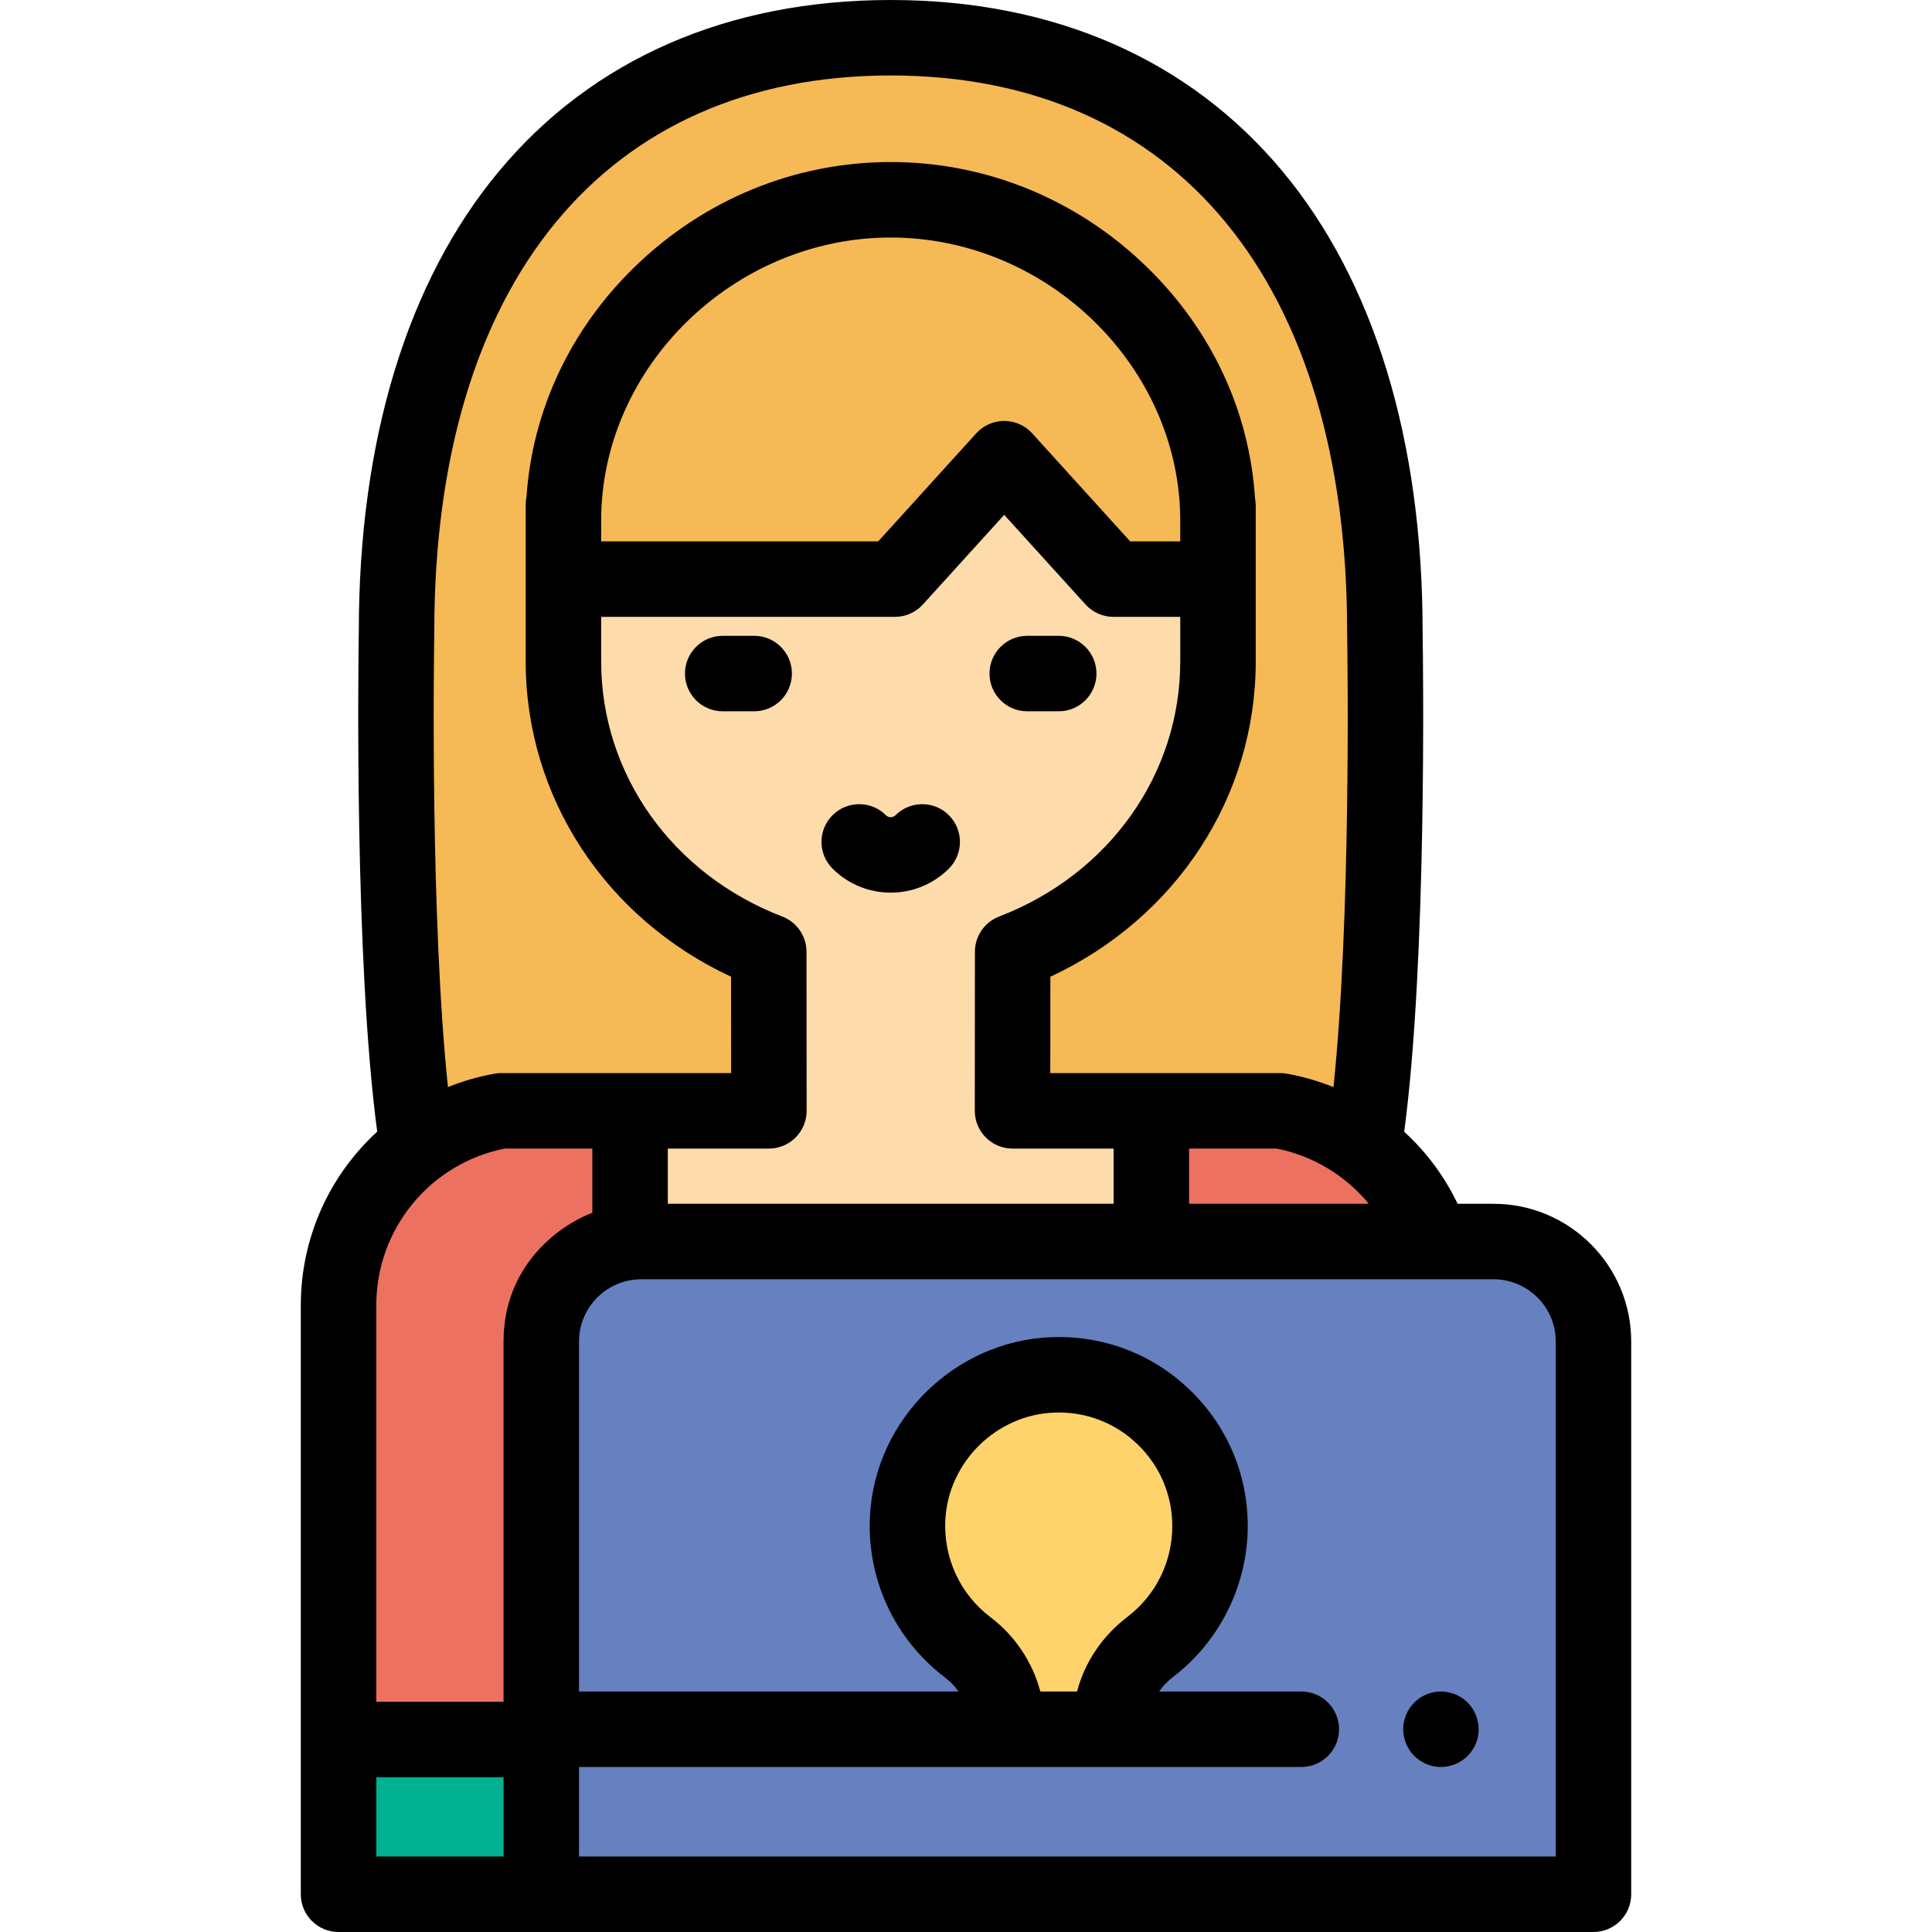 <?xml version="1.0" encoding="iso-8859-1"?>
<!-- Generator: Adobe Illustrator 21.0.0, SVG Export Plug-In . SVG Version: 6.00 Build 0)  -->
<svg version="1.1" id="Capa_1" xmlns="http://www.w3.org/2000/svg" xmlns:xlink="http://www.w3.org/1999/xlink" x="0px" y="0px"
	 viewBox="0 0 512 512" style="enable-background:new 0 0 512 512;" xml:space="preserve">
<path style="fill:#F5B955;" d="M361.703,302.223c6.862-46.064,5.302-134.687,5.302-134.91C367.005,69.104,317.889,10,236.048,10
	S105.091,69.104,105.091,167.313c0,0.223-1.559,88.845,5.302,134.91"/>
<path style="fill:#FEDBAB;" d="M149.315,133.731v41.565c0,34.864,22.527,64.68,54.419,76.93l0.031,42.159h-36.788v34.631h138.142
	v-34.631h-36.788l0.031-42.159c31.892-12.25,54.419-42.067,54.419-76.93v-41.264"/>
<path style="fill:#F5B955;" d="M236.048,52.944c-46.764,0-86.733,38.262-86.733,85.026v15.5h87.856l28.956-31.919l28.956,31.919
	h27.699v-15.5C322.781,91.207,282.812,52.944,236.048,52.944z"/>
<path d="M280.572,188.5h-8.344c-5.522,0-10-4.478-10-10s4.478-10,10-10h8.344c5.522,0,10,4.478,10,10S286.095,188.5,280.572,188.5z"
	/>
<path d="M199.867,188.5h-8.343c-5.522,0-10-4.478-10-10s4.478-10,10-10h8.343c5.522,0,10,4.478,10,10S205.39,188.5,199.867,188.5z"
	/>
<path d="M236.048,236.56c-5.583,0-11.166-2.125-15.416-6.375c-3.905-3.905-3.905-10.237,0-14.143c3.906-3.904,10.236-3.904,14.143,0
	c0.701,0.703,1.846,0.703,2.547,0c3.906-3.904,10.236-3.904,14.143,0c3.905,3.905,3.905,10.237,0,14.143
	C247.214,234.435,241.631,236.56,236.048,236.56z"/>
<path style="fill:#6680C0;" d="M422.285,502H143.443V355.501c0-14.627,11.858-26.485,26.485-26.485h225.871
	c14.627,0,26.485,11.858,26.485,26.485V502H422.285z"/>
<path style="fill:#ED7161;" d="M143.443,355.501c0-14.627,11.858-26.485,26.485-26.485h209.655
	c-6-17.596-21.144-31.188-40.291-34.631h-34.174v34.631H166.977v-34.631h-34.174c-24.938,4.483-43.085,26.183-43.085,51.521V460.98
	h53.724L143.443,355.501L143.443,355.501z"/>
<rect x="89.722" y="460.98" style="fill:#00B192;" width="53.724" height="41.02"/>
<path style="fill:#FFD36C;" d="M320.665,404.421c0-22.65-18.782-40.913-41.621-40.065c-20.504,0.762-37.33,17.231-38.498,37.716
	c-0.805,14.111,5.701,26.753,15.929,34.496c6.517,4.933,10.412,12.579,10.412,20.753v0.946h27.371v-0.941
	c0-8.241,4.014-15.867,10.562-20.872C314.392,429.137,320.665,417.511,320.665,404.421z"/>
<path d="M381.861,468.27c-0.649,0-1.31-0.069-1.949-0.2c-0.641-0.13-1.271-0.319-1.87-0.569c-0.61-0.25-1.19-0.561-1.73-0.92
	c-0.55-0.36-1.06-0.78-1.52-1.24s-0.88-0.97-1.24-1.521c-0.36-0.55-0.67-1.13-0.92-1.729s-0.44-1.23-0.57-1.87
	c-0.13-0.65-0.2-1.3-0.2-1.95c0-0.66,0.07-1.31,0.2-1.96c0.13-0.64,0.32-1.27,0.57-1.87s0.56-1.18,0.92-1.729
	c0.36-0.54,0.78-1.061,1.24-1.521s0.97-0.87,1.52-1.239c0.54-0.36,1.12-0.671,1.73-0.921c0.6-0.25,1.229-0.439,1.87-0.569
	c3.25-0.65,6.699,0.41,9.02,2.729c0.46,0.46,0.88,0.98,1.25,1.521c0.36,0.55,0.67,1.13,0.92,1.729c0.25,0.601,0.44,1.23,0.57,1.87
	c0.13,0.65,0.189,1.3,0.189,1.96c0,0.65-0.06,1.3-0.189,1.95c-0.13,0.64-0.32,1.271-0.57,1.87s-0.56,1.189-0.92,1.729
	c-0.37,0.551-0.79,1.061-1.25,1.521s-0.97,0.88-1.52,1.24c-0.54,0.359-1.12,0.67-1.721,0.92c-0.6,0.25-1.229,0.439-1.87,0.569
	C383.172,468.2,382.522,468.27,381.861,468.27z"/>
<path d="M395.8,319.017h-9.513c-3.484-7.288-8.318-13.751-14.16-19.097c6.054-45.339,5.021-123.626,4.879-132.634l-0.001-0.046
	c-0.013-50.532-12.841-92.652-37.102-121.809C315.173,15.71,279.261,0,236.048,0s-79.125,15.71-103.856,45.432
	c-24.261,29.156-37.089,71.272-37.102,121.805l-0.001,0.05c-0.141,9.007-1.175,87.269,4.877,132.611
	c-12.544,11.481-20.249,27.959-20.249,46.009V502c0,5.522,4.478,10,10,10h332.566c5.522,0,10-4.478,10-10V355.501
	C432.285,335.384,415.918,319.017,395.8,319.017z M213.733,252.219c-0.003-4.136-2.553-7.844-6.414-9.327
	c-29.162-11.201-48.005-37.734-48.005-67.596v-11.824h77.856c2.821,0,5.511-1.191,7.406-3.281l21.549-23.754l21.55,23.754
	c1.896,2.09,4.585,3.281,7.406,3.281h17.699v11.824c0,29.861-18.843,56.395-48.005,67.596c-3.861,1.483-6.411,5.191-6.414,9.327
	l-0.031,42.159c-0.002,2.654,1.051,5.199,2.927,7.076c1.875,1.877,4.42,2.932,7.073,2.932h26.788v14.63h-118.14v-14.63h26.787
	c2.653,0,5.198-1.055,7.073-2.932c1.876-1.877,2.929-4.422,2.927-7.076L213.733,252.219z M312.781,143.472h-13.27l-25.979-28.638
	c-1.896-2.09-4.585-3.281-7.406-3.281s-5.511,1.191-7.406,3.281l-25.979,28.638h-73.427v-5.501c0-40.669,35.14-75.026,76.733-75.026
	s76.733,34.357,76.733,75.026v5.501H312.781z M362.746,319.016h-47.627v-14.631h23.234
	C348.064,306.331,356.631,311.583,362.746,319.016z M115.088,167.602l0.003-0.288C115.091,75.07,160.309,20,236.048,20
	s120.957,55.07,120.957,147.313l0.003,0.288c0.13,8.266,1.028,75.919-3.621,120.499c-3.931-1.589-8.056-2.79-12.324-3.557
	c-0.585-0.105-1.177-0.158-1.771-0.158l-60.954,0.001l0.019-25.542c33.282-15.492,54.424-47.596,54.424-83.548v-41.264
	c0-0.657-0.064-1.299-0.185-1.92c-1.459-23.056-11.51-44.658-28.671-61.358c-18.43-17.934-42.535-27.81-67.877-27.81
	c-25.341,0-49.447,9.876-67.877,27.81c-17.051,16.591-27.082,38.022-28.642,60.909c-0.14,0.667-0.215,1.359-0.215,2.068v41.564
	c0,35.952,21.142,68.056,54.424,83.548l0.019,25.542l-60.953-0.001c-0.594,0-1.186,0.053-1.77,0.158
	c-4.292,0.772-8.414,1.97-12.326,3.546C114.06,243.51,114.958,175.867,115.088,167.602z M99.719,345.906
	c0-20.238,14.257-37.566,34.023-41.521h23.235v17.005c-9.301,3.543-23.534,14.36-23.534,34.108v95.483H99.719V345.906z
	 M99.719,470.98h33.725V492H99.719V470.98z M412.285,492H153.443v-23.733h191.422c5.522,0,10-4.478,10-10s-4.478-10-10-10h-37.704
	c1.007-1.437,2.26-2.743,3.731-3.868c12.381-9.464,19.772-24.409,19.772-39.978c0-13.733-5.447-26.546-15.339-36.076
	c-9.888-9.527-22.92-14.491-36.653-13.981c-25.523,0.947-46.656,21.653-48.11,47.14c-0.958,16.801,6.472,32.891,19.877,43.039
	c1.396,1.057,2.598,2.32,3.573,3.725H153.443v-92.765c0-3.125,0.874-6.05,2.39-8.542c0.034-0.057,0.069-0.113,0.104-0.169
	c2.915-4.665,8.097-7.774,13.991-7.774h225.871c9.09,0,16.485,7.395,16.485,16.484V492H412.285z M262.511,428.596
	c-8.08-6.117-12.559-15.82-11.981-25.954c0.873-15.296,13.562-27.724,28.886-28.292c8.278-0.314,16.095,2.675,22.034,8.397
	c5.943,5.727,9.216,13.424,9.216,21.674c0,9.519-4.345,18.298-11.918,24.088c-6.68,5.105-11.292,12.034-13.322,19.758h-9.724
	C273.653,440.533,269.035,433.533,262.511,428.596z"/>
<g>
</g>
<g>
</g>
<g>
</g>
<g>
</g>
<g>
</g>
<g>
</g>
<g>
</g>
<g>
</g>
<g>
</g>
<g>
</g>
<g>
</g>
<g>
</g>
<g>
</g>
<g>
</g>
<g>
</g>
</svg>
